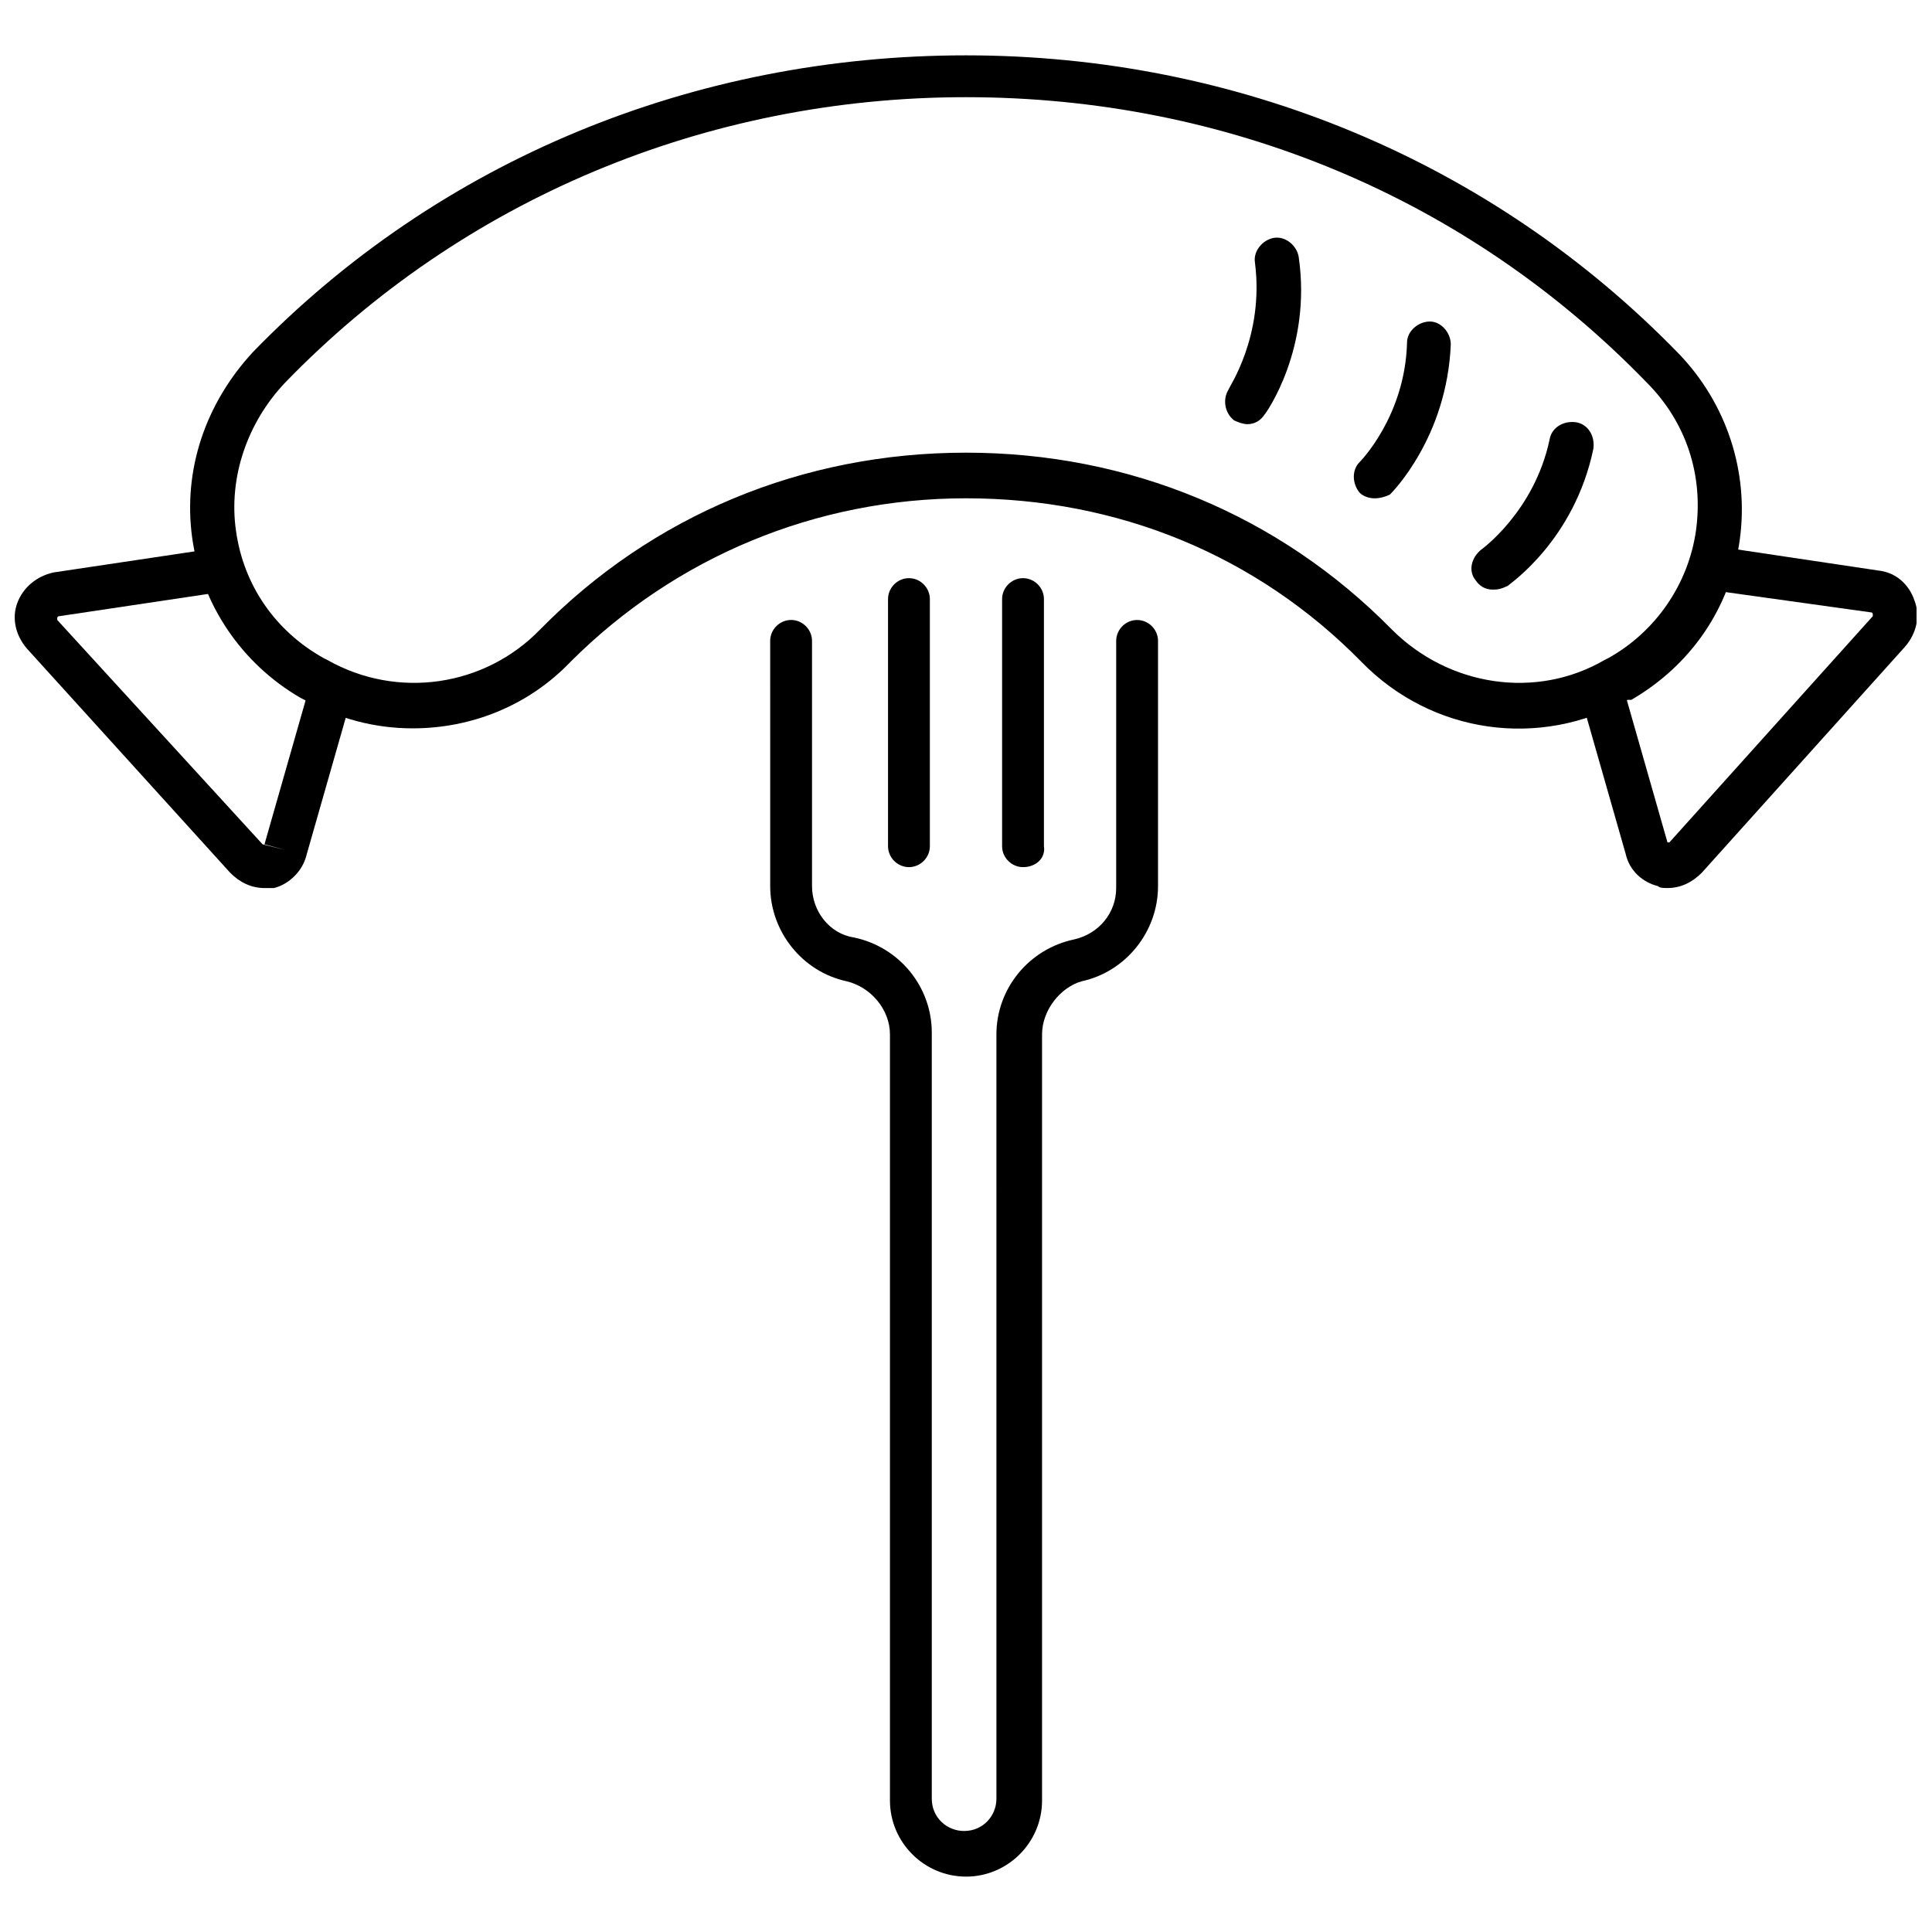 <?xml version="1.0" encoding="UTF-8"?>
<!-- The Best Svg Icon site in the world: iconSvg.co, Visit us! https://iconsvg.co -->
<svg width="800px" height="800px" version="1.1" viewBox="144 144 512 512" xmlns="http://www.w3.org/2000/svg">
 <defs>
  <clipPath id="b">
   <path d="m148.09 289h89.906v91h-89.906z"/>
  </clipPath>
  <clipPath id="a">
   <path d="m562 288h89.902v92h-89.902z"/>
  </clipPath>
 </defs>
 <path d="m400 641.32c-11.082 0-20.152-9.07-20.152-20.152v-203.04c0-6.551-5.039-12.594-11.586-14.105-11.586-2.519-20.152-13.098-20.152-25.191l-0.004-64.992c0-3.023 2.519-5.543 5.543-5.543 3.023 0 5.543 2.519 5.543 5.543v64.992c0 6.551 4.535 12.594 11.082 13.602 12.09 2.519 20.656 13.098 20.656 25.191v203.04c0 5.039 4.031 8.566 8.566 8.566 5.039 0 8.566-4.031 8.566-8.566l-0.004-202.53c0-12.09 8.566-22.672 20.656-25.191 6.551-1.512 11.082-7.055 11.082-13.602l0.004-65.496c0-3.023 2.519-5.543 5.543-5.543s5.543 2.519 5.543 5.543v64.992c0 12.09-8.566 22.672-20.152 25.191-5.547 1.508-10.582 7.555-10.582 14.105v203.04c0 11.082-9.07 20.152-20.152 20.152z"/>
 <path d="m384.88 373.8c-3.023 0-5.543-2.519-5.543-5.543v-65.496c0-3.023 2.519-5.543 5.543-5.543 3.023 0 5.543 2.519 5.543 5.543v65.496c0 3.023-2.519 5.543-5.543 5.543z"/>
 <path d="m415.11 373.8c-3.023 0-5.543-2.519-5.543-5.543v-65.496c0-3.023 2.519-5.543 5.543-5.543 3.023 0 5.543 2.519 5.543 5.543v65.496c0.504 3.023-2.016 5.543-5.543 5.543z"/>
 <g clip-path="url(#b)">
  <path d="m214.09 379.34c-3.527 0-6.551-1.512-9.07-4.031l-53.906-59.449c-3.023-3.527-4.031-8.062-2.519-12.09 1.512-4.031 5.039-7.055 9.574-8.062l43.832-6.551c3.023-0.504 6.047 1.512 6.551 5.039 0.504 3.023-1.512 6.047-5.039 6.551l-43.832 6.551s-0.504 0-0.504 0.504v0.504l54.41 59.445 6.047 1.512-5.543-1.512 12.09-42.32c1.008-3.023 4.031-5.039 7.055-4.031 3.023 1.008 5.039 4.031 4.031 7.055l-12.09 42.32c-1.008 4.031-4.535 7.559-8.566 8.566h-2.519z"/>
 </g>
 <path d="m539.55 300.25c-2.016 0-3.527-1.008-4.535-2.519-2.016-2.519-1.008-6.047 1.512-8.062 0 0 14.105-10.078 18.137-29.223 0.504-3.023 3.527-5.039 7.055-4.535 3.023 0.504 5.039 3.527 4.535 7.055-5.039 24.184-22.168 35.77-22.672 36.273-2.016 1.012-3.023 1.012-4.031 1.012z"/>
 <path d="m508.32 276.06c-1.512 0-3.023-0.504-4.031-1.512-2.016-2.519-2.016-6.047 0-8.062 0 0 12.09-12.09 12.594-31.738 0-3.023 3.023-5.543 6.047-5.543 3.023 0 5.543 3.023 5.543 6.047-1.008 24.688-15.617 39.297-16.121 39.801-1.008 0.504-2.519 1.008-4.031 1.008z"/>
 <path d="m474.56 256.41c-1.008 0-2.519-0.504-3.527-1.008-2.519-2.016-3.023-5.543-1.512-8.062 0-0.504 9.574-14.105 7.055-33.754-0.504-3.023 2.016-6.047 5.039-6.551 3.023-0.504 6.047 2.016 6.551 5.039 3.527 24.184-8.566 41.312-9.07 41.816-1.008 1.512-2.519 2.519-4.535 2.519z"/>
 <path d="m253.39 337.02c-10.078 0-19.648-2.519-28.719-7.559l-1.008-0.504c-15.617-9.07-26.199-24.688-28.719-42.32-2.519-18.137 3.527-35.77 16.121-49.375 49.375-50.883 116.89-78.594 188.93-78.594 72.043 0 139.55 28.215 188.93 79.098 12.594 13.098 18.641 31.234 16.121 49.375-2.519 18.137-13.098 33.25-28.719 42.32h-1.008c-23.176 13.098-51.891 9.07-70.535-10.078-27.711-28.215-64.488-43.328-104.79-43.328-39.801 0-77.082 15.617-104.79 43.328-11.082 11.59-26.195 17.637-41.812 17.637zm-33.758-91.695c-10.078 10.578-15.113 25.191-13.098 39.297 2.016 14.609 10.578 26.703 23.176 33.754l1.008 0.504c18.641 10.578 41.816 7.055 56.426-8.062 29.727-30.23 69.527-46.855 112.85-46.855 43.328 0 83.129 16.625 112.85 46.855 15.113 15.113 38.289 18.641 56.426 8.062l1.008-0.504c12.594-7.055 21.16-19.648 23.176-33.754 2.016-14.609-2.519-28.719-13.098-39.297-47.359-48.871-111.34-75.57-180.36-75.57-69.02 0-133.51 27.207-180.36 75.57z"/>
 <g clip-path="url(#a)">
  <path d="m585.9 379.34c-1.008 0-2.016 0-2.519-0.504-4.031-1.008-7.559-4.031-8.566-8.566l-12.09-42.32c-1.008-3.023 1.008-6.047 4.031-7.055 3.023-1.008 6.047 1.008 7.055 4.031l12.09 42.32h0.504l53.906-59.953v-0.504s0-0.504-0.504-0.504l-43.324-6.043c-3.023-0.504-5.543-3.527-5.039-6.551 0.504-3.023 3.527-5.543 6.551-5.039l43.832 6.551c4.535 0.504 8.062 3.527 9.574 8.062 1.512 4.031 0.504 8.566-2.519 12.09l-53.91 59.953c-2.519 2.519-5.543 4.031-9.07 4.031z"/>
 </g>
</svg>